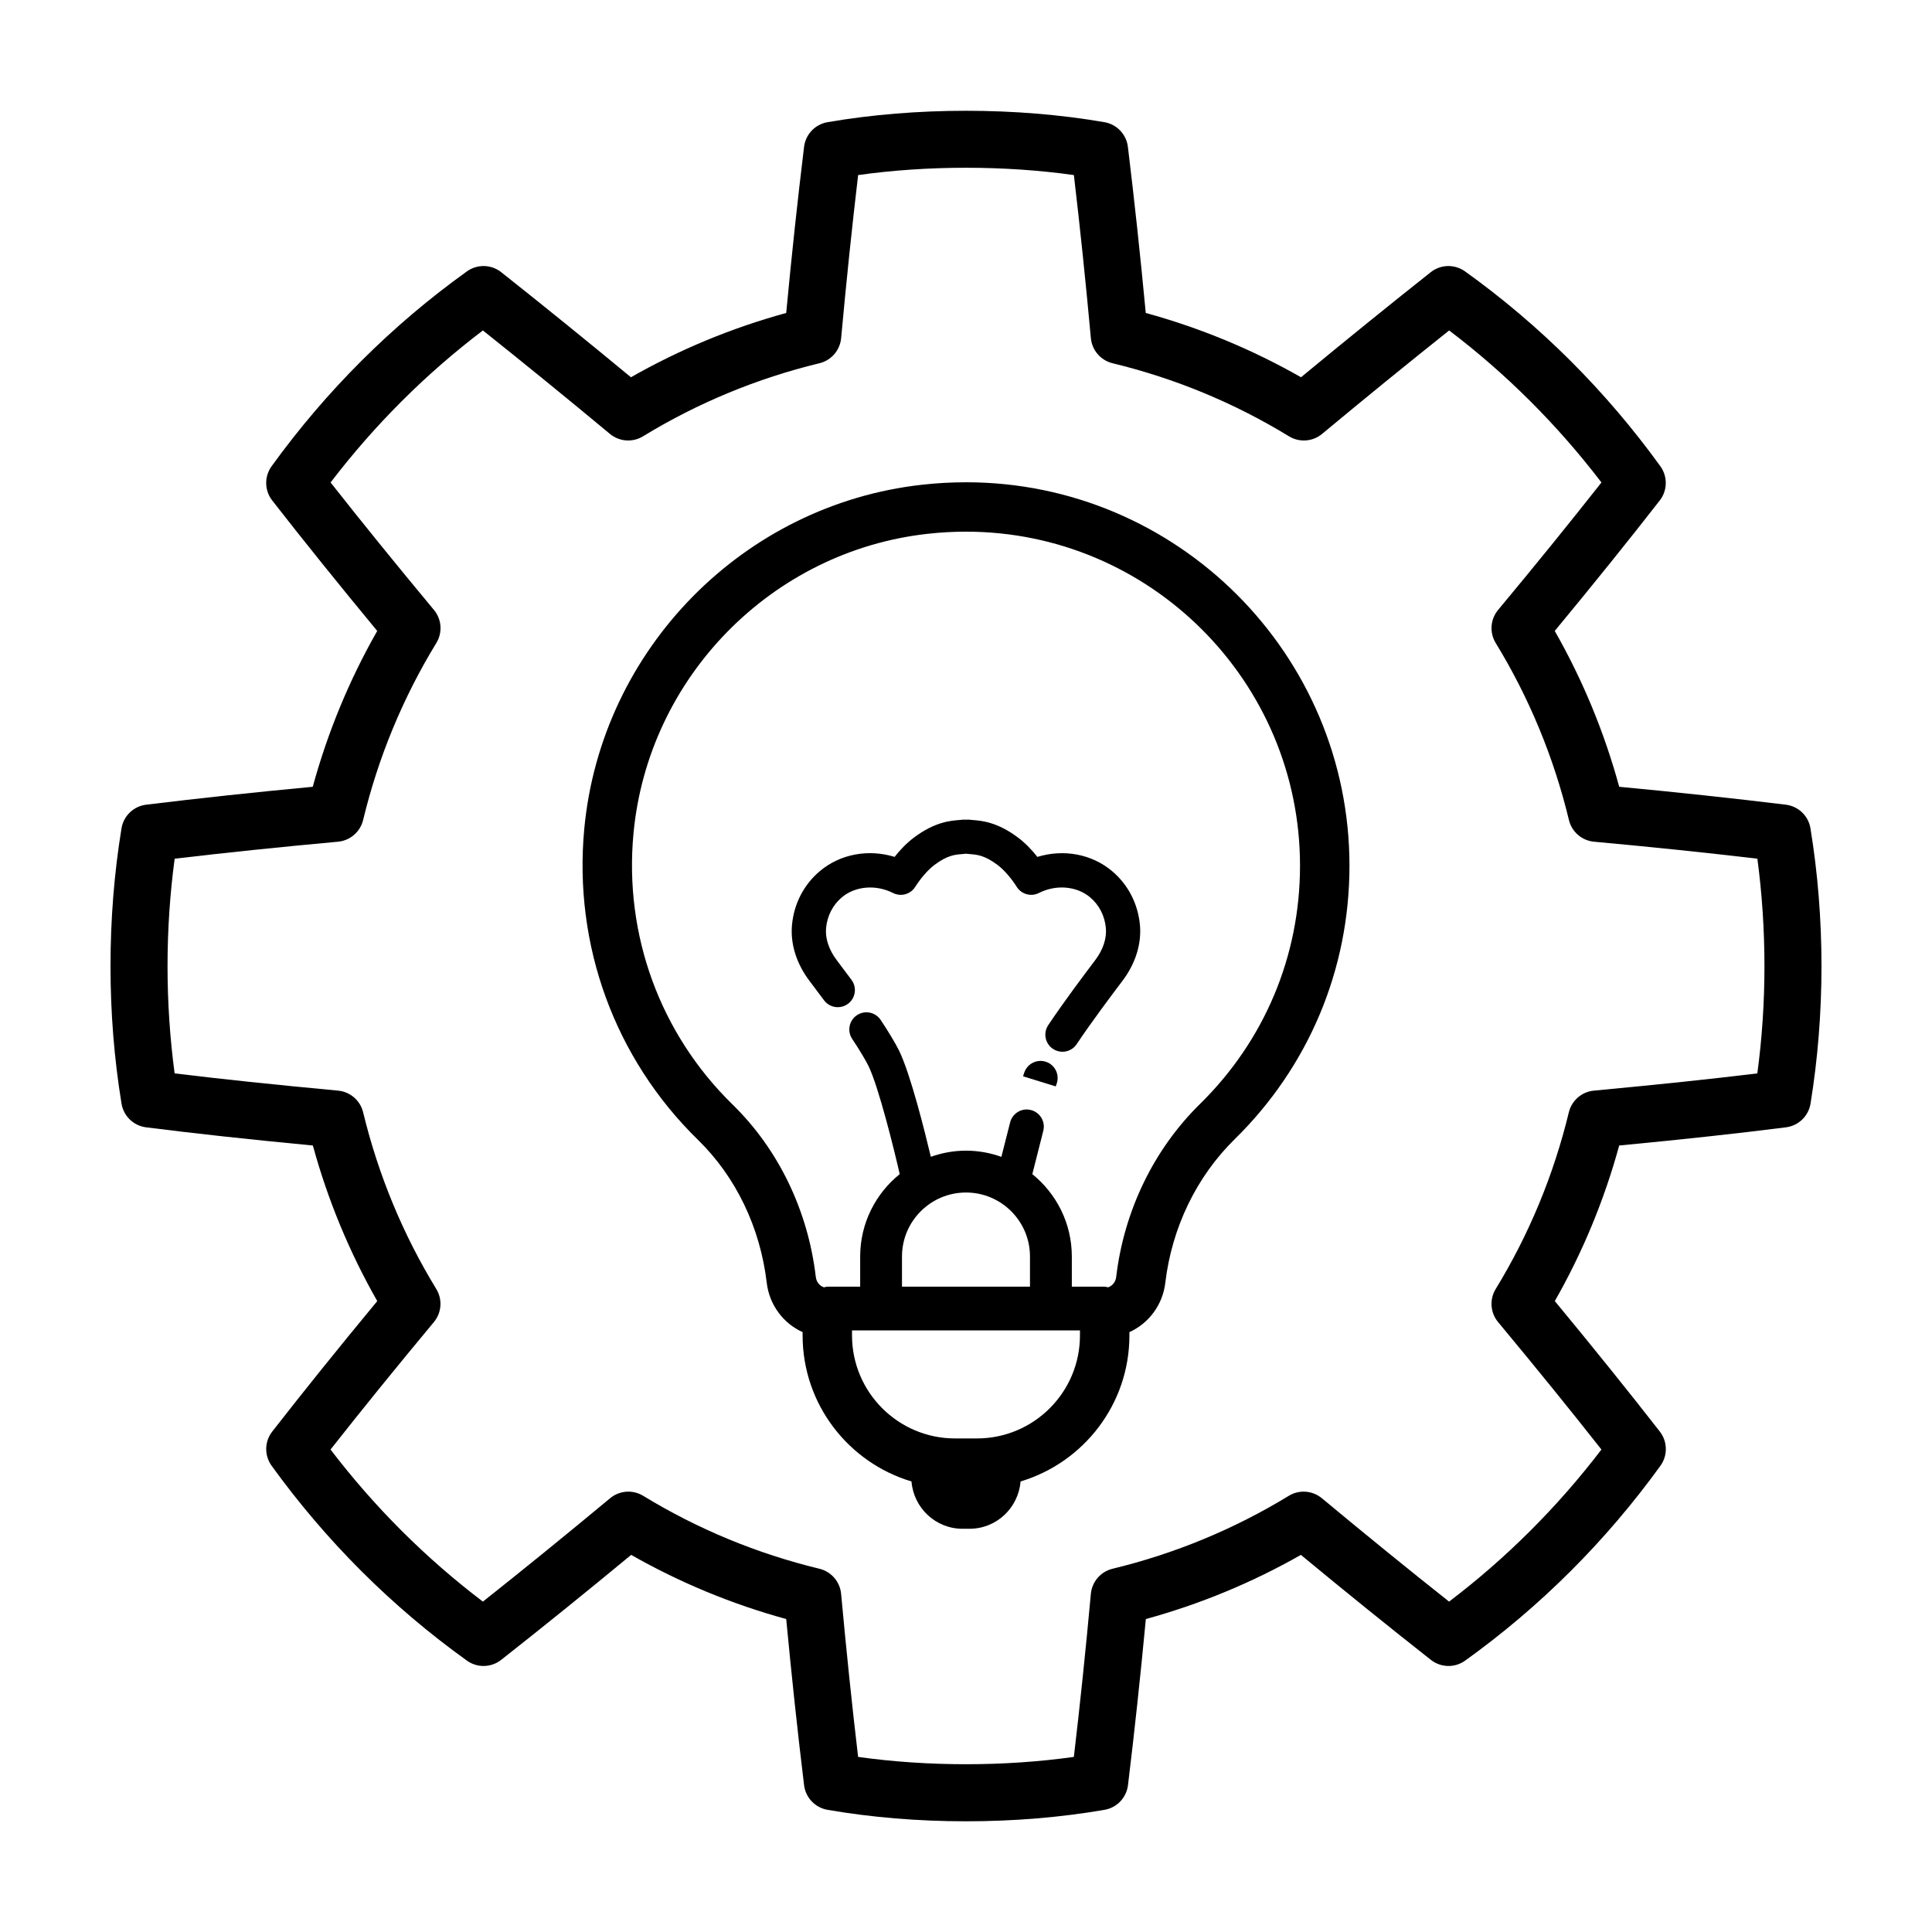 <?xml version="1.0" encoding="UTF-8"?>
<!-- Uploaded to: SVG Repo, www.svgrepo.com, Generator: SVG Repo Mixer Tools -->
<svg fill="#000000" width="800px" height="800px" version="1.1" viewBox="144 144 512 512" xmlns="http://www.w3.org/2000/svg">
 <g>
  <path d="m400 271.81c-3.856 0-7.769 0.215-11.633 0.648-47.41 5.273-85.059 43.613-89.527 91.164-2.902 30.867 8.09 60.938 30.164 82.484 10.012 9.773 16.469 23.211 18.188 37.832 0.695 5.918 4.434 10.797 9.508 13.09v0.883c0 18.262 12.191 33.715 28.852 38.691 0.574 7.012 6.383 12.539 13.543 12.539h1.824c7.16 0 12.969-5.531 13.543-12.543 16.66-4.984 28.844-20.43 28.844-38.688v-0.883c5.066-2.289 8.812-7.16 9.512-13.07 1.727-14.594 8.258-28.113 18.379-38.047 19.625-19.262 30.426-45 30.426-72.484-0.004-56.031-45.59-101.62-101.62-101.62zm2.91 253.39h-5.824c-15.047 0-27.293-12.242-27.293-27.293v-1.336h60.406v1.336c0.004 15.051-12.238 27.293-27.289 27.293zm-19.875-48.215c0-9.352 7.609-16.957 16.965-16.957 9.352 0 16.957 7.609 16.957 16.957v8h-33.922zm78.98-40.426c-12.246 12.02-20.137 28.305-22.215 45.855-0.16 1.352-1.023 2.371-2.16 2.746-0.297-0.047-0.562-0.176-0.871-0.176h-8.723v-8c0-8.812-4.098-16.676-10.469-21.824 0.359-1.43 1.652-6.602 2.902-11.465 0.625-2.422-0.836-4.898-3.258-5.523-2.43-0.637-4.898 0.836-5.523 3.258-0.863 3.344-1.734 6.805-2.324 9.148-2.938-1.047-6.082-1.641-9.371-1.641-3.273 0-6.402 0.594-9.324 1.629-1.535-6.473-5.375-21.93-8.414-28.137-0.918-1.879-2.973-5.305-4.891-8.152-1.402-2.082-4.219-2.637-6.293-1.23-2.074 1.395-2.629 4.211-1.23 6.293 1.848 2.75 3.621 5.758 4.273 7.078 2.731 5.582 6.863 22.348 8.312 28.738-6.379 5.144-10.48 13.012-10.48 21.824v8h-8.707c-0.312 0-0.586 0.133-0.883 0.176-1.137-0.367-2.004-1.395-2.168-2.75-2.066-17.598-9.895-33.816-22.043-45.68-19.227-18.773-28.805-44.977-26.27-71.887 3.891-41.398 36.664-74.777 77.93-79.371 3.387-0.379 6.816-0.57 10.184-0.57 48.809 0 88.52 39.711 88.52 88.52 0 23.945-9.414 46.363-26.504 63.141z"/>
  <path d="m418.92 371.09c-1.32-1.672-3.09-3.602-5.184-5.164-5.523-4.121-9.613-4.434-12.062-4.621-0.367-0.023-0.707-0.051-1.027-0.098-0.227-0.031-0.434 0.035-0.648 0.035-0.223 0-0.43-0.07-0.648-0.035-0.316 0.047-0.66 0.07-1.027 0.098-2.445 0.188-6.535 0.492-12.062 4.613-2.098 1.562-3.863 3.496-5.184 5.164-6.926-2.121-14.367-0.785-19.781 3.754-4.258 3.566-6.891 8.641-7.41 14.293-0.465 5.008 1.188 10.277 4.648 14.832 1.047 1.387 2.387 3.16 3.844 5.125 0.887 1.199 2.258 1.832 3.648 1.832 0.941 0 1.883-0.293 2.695-0.891 2.012-1.492 2.434-4.328 0.945-6.344-1.48-2-2.836-3.797-3.91-5.211-2.086-2.746-3.094-5.773-2.84-8.516 0.301-3.25 1.793-6.152 4.207-8.172 3.551-2.973 8.992-3.43 13.543-1.129 2.09 1.055 4.637 0.348 5.883-1.633 1.148-1.828 3.098-4.316 5.133-5.84 3.41-2.543 5.402-2.695 7.32-2.84 0.352-0.023 0.672-0.066 0.992-0.102 0.328 0.035 0.641 0.07 0.992 0.102 1.918 0.145 3.91 0.297 7.32 2.84 2.035 1.516 3.988 4.004 5.133 5.836 1.25 1.98 3.793 2.691 5.883 1.633 4.551-2.301 9.984-1.844 13.543 1.129 2.414 2.019 3.906 4.922 4.203 8.172 0.25 2.746-0.754 5.773-2.84 8.516-2.957 3.894-8.508 11.316-12.438 17.211-1.387 2.086-0.828 4.898 1.258 6.289 0.77 0.516 1.648 0.762 2.508 0.762 1.465 0 2.906-0.711 3.777-2.019 3.793-5.688 9.219-12.938 12.113-16.75 3.461-4.559 5.113-9.824 4.648-14.832-0.523-5.652-3.152-10.727-7.41-14.293-5.402-4.535-12.84-5.867-19.766-3.746z"/>
  <path d="m421.21 425.39c-2.363-0.797-4.941 0.465-5.758 2.832l-0.332 1.008 8.664 2.68 0.258-0.762c0.809-2.371-0.457-4.953-2.832-5.758z"/>
  <path d="m617.25 357.25c-14.234-1.734-28.727-3.289-44.141-4.742-3.953-14.473-9.684-28.328-17.086-41.301 10.176-12.305 19.312-23.648 27.824-34.57 2.07-2.648 2.137-6.348 0.168-9.074-14.465-20.008-31.875-37.383-51.758-51.641-2.742-1.965-6.453-1.879-9.098 0.215-11.176 8.848-22.715 18.199-34.375 27.84-12.93-7.371-26.727-13.082-41.145-17.039-1.457-15.418-3.012-29.867-4.734-44.023-0.402-3.309-2.926-5.965-6.211-6.535-23.316-4.031-50.078-4.031-73.395 0-3.285 0.57-5.812 3.223-6.211 6.535-1.723 14.156-3.281 28.613-4.734 44.023-14.414 3.953-28.215 9.668-41.145 17.039-11.648-9.633-23.191-18.984-34.375-27.84-2.644-2.098-6.359-2.18-9.098-0.215-19.887 14.27-37.297 31.641-51.758 51.641-1.969 2.727-1.898 6.422 0.168 9.074 8.457 10.848 17.594 22.191 27.824 34.57-7.402 12.977-13.125 26.832-17.086 41.301-15.418 1.449-29.906 3.008-44.141 4.742-3.336 0.406-6 2.961-6.543 6.281-1.934 11.828-2.914 24.117-2.914 36.523 0 12.332 0.984 24.59 2.922 36.422 0.539 3.301 3.188 5.856 6.508 6.277 13.012 1.652 26.824 3.16 44.199 4.82 3.953 14.445 9.68 28.27 17.062 41.227-10.207 12.344-19.34 23.688-27.824 34.57-2.07 2.648-2.137 6.348-0.168 9.074 14.461 20 31.871 37.379 51.758 51.641 2.731 1.965 6.43 1.879 9.078-0.203 11.047-8.695 22.359-17.824 34.449-27.82 12.914 7.352 26.691 13.055 41.086 17.004 1.457 15.418 3.012 29.867 4.734 44.023 0.402 3.309 2.926 5.969 6.219 6.535 11.668 2.016 24.016 3.039 36.699 3.039 12.68 0 25.023-1.023 36.699-3.039 3.289-0.562 5.812-3.223 6.219-6.535 1.723-14.156 3.281-28.613 4.734-44.023 14.395-3.949 28.172-9.652 41.086-17.004 12.047 9.961 23.352 19.094 34.449 27.82 2.644 2.082 6.348 2.168 9.078 0.203 19.879-14.262 37.293-31.641 51.758-51.641 1.969-2.727 1.898-6.422-0.168-9.074-8.488-10.883-17.625-22.234-27.824-34.57 7.387-12.953 13.109-26.777 17.062-41.227 17.375-1.664 31.18-3.168 44.199-4.82 3.32-0.422 5.965-2.977 6.508-6.277 1.922-11.832 2.902-24.09 2.902-36.422 0-12.402-0.984-24.691-2.922-36.527-0.539-3.316-3.207-5.875-6.543-6.277zm-7.535 71.211c-12.543 1.527-26.188 2.957-43.316 4.566-3.215 0.301-5.879 2.609-6.641 5.75-4.012 16.59-10.535 32.34-19.383 46.82-1.688 2.762-1.43 6.289 0.637 8.77 10.051 12.086 19.051 23.184 27.383 33.773-11.652 15.266-25.199 28.781-40.375 40.305-10.809-8.566-21.879-17.562-33.715-27.398-2.484-2.062-6.012-2.328-8.766-0.637-14.445 8.816-30.152 15.32-46.699 19.324-3.144 0.762-5.453 3.438-5.75 6.656-1.391 15.184-2.871 29.383-4.504 43.207-18.348 2.59-38.828 2.59-57.176 0-1.633-13.824-3.109-28.023-4.504-43.207-0.297-3.219-2.606-5.894-5.75-6.656-16.547-4.004-32.254-10.508-46.699-19.324-2.754-1.684-6.281-1.43-8.766 0.637-11.875 9.863-22.953 18.867-33.715 27.398-15.18-11.523-28.727-25.039-40.375-40.305 8.332-10.59 17.332-21.684 27.383-33.773 2.07-2.488 2.324-6.012 0.637-8.77-8.848-14.48-15.367-30.234-19.383-46.82-0.762-3.141-3.426-5.445-6.641-5.75-17.129-1.602-30.773-3.039-43.316-4.566-1.242-9.285-1.879-18.816-1.879-28.406 0-9.645 0.637-19.199 1.891-28.492 13.887-1.637 28.109-3.113 43.281-4.5 3.223-0.293 5.898-2.609 6.66-5.754 4.012-16.617 10.535-32.398 19.402-46.906 1.688-2.762 1.43-6.289-0.637-8.77-10.078-12.121-19.074-23.215-27.383-33.773 11.648-15.254 25.191-28.773 40.359-40.289 10.992 8.758 22.293 17.961 33.668 27.418 2.488 2.062 6.016 2.324 8.77 0.637 14.461-8.836 30.188-15.352 46.75-19.363 3.144-0.762 5.453-3.438 5.75-6.656 1.391-15.184 2.871-29.383 4.504-43.211 18.328-2.586 38.848-2.586 57.176 0 1.633 13.828 3.109 28.027 4.504 43.211 0.297 3.219 2.606 5.894 5.75 6.656 16.566 4.012 32.293 10.523 46.75 19.363 2.762 1.688 6.289 1.426 8.77-0.637 11.387-9.465 22.691-18.672 33.676-27.418 15.168 11.512 28.711 25.035 40.359 40.289-8.359 10.621-17.355 21.719-27.383 33.773-2.07 2.488-2.324 6.012-0.637 8.77 8.863 14.5 15.391 30.285 19.402 46.906 0.754 3.148 3.438 5.461 6.66 5.754 15.176 1.387 29.398 2.863 43.281 4.5 1.242 9.297 1.875 18.852 1.875 28.492 0 9.59-0.633 19.121-1.887 28.406z"/>
 </g>
</svg>
